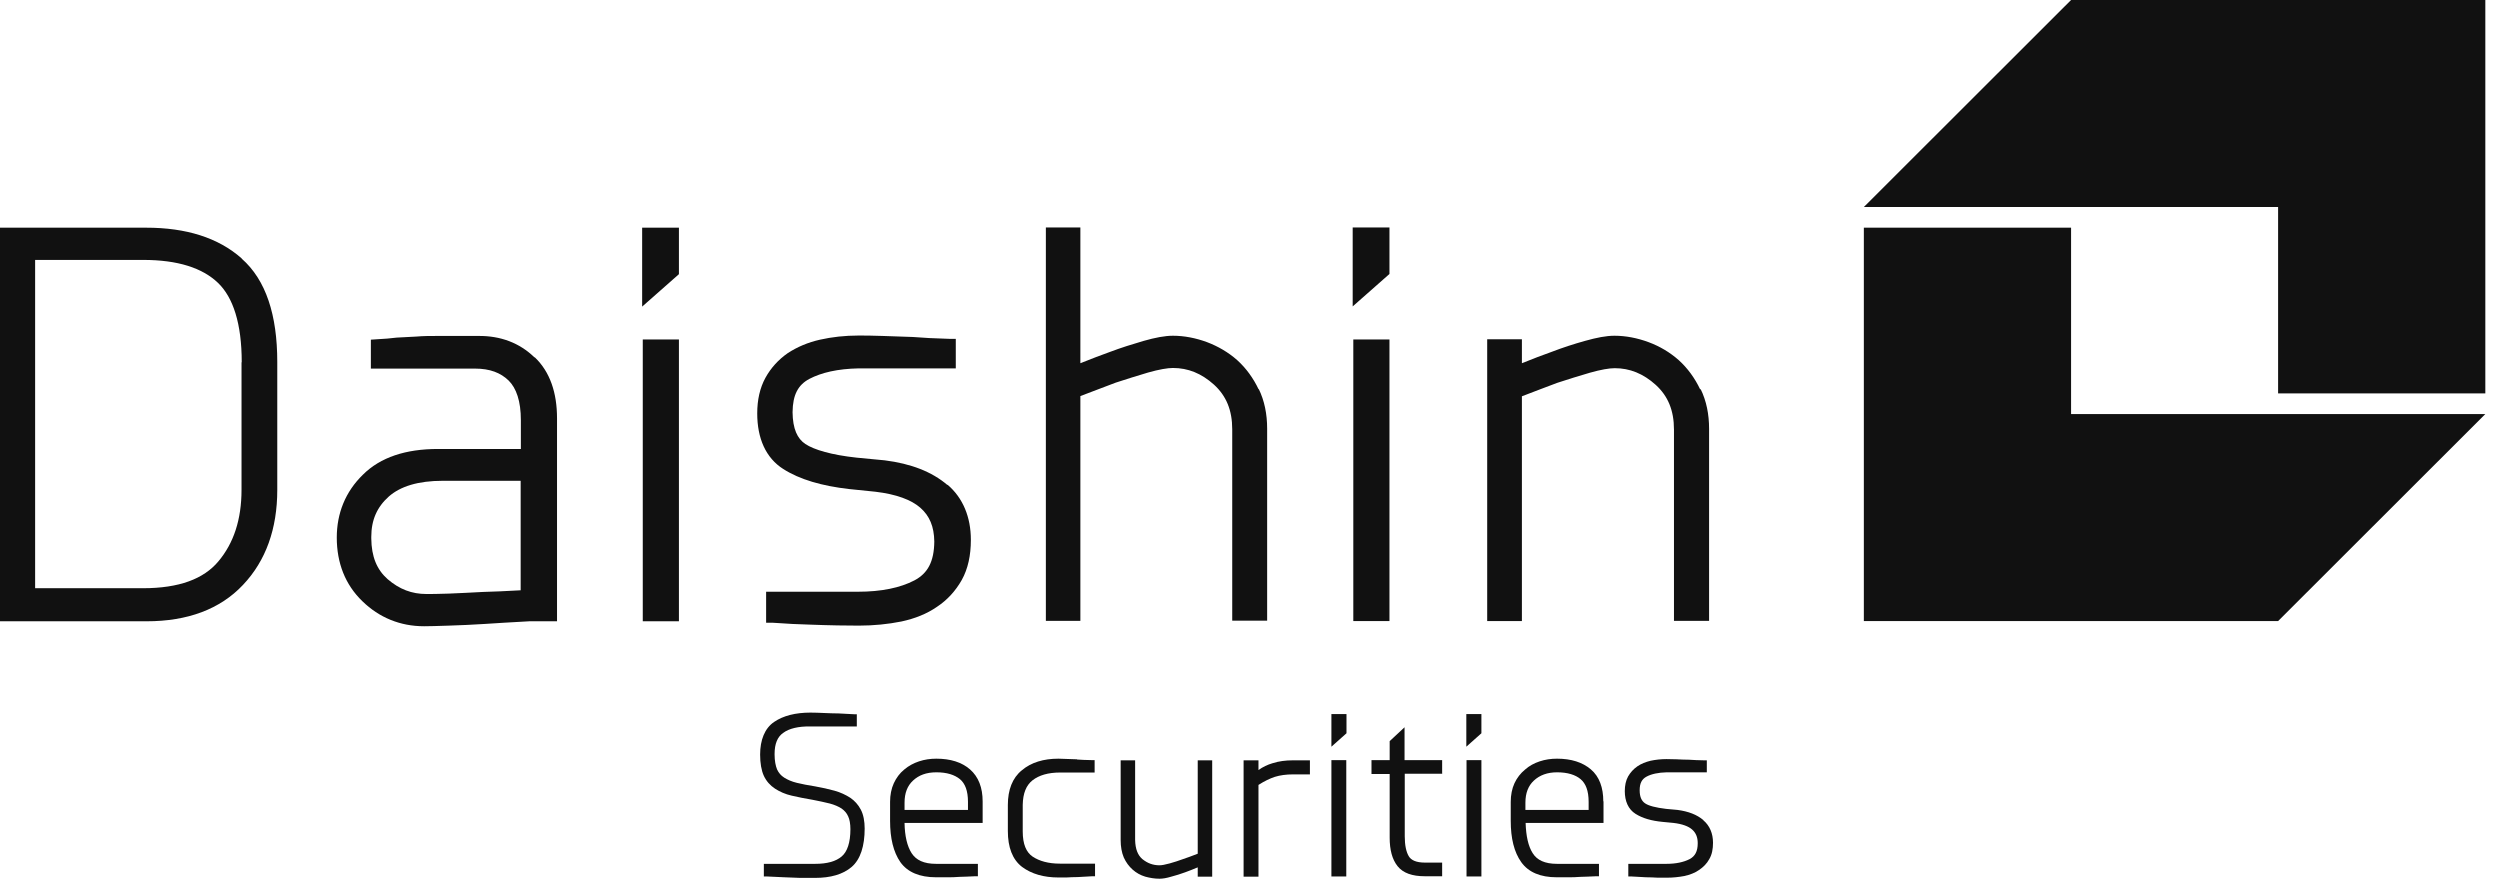 <svg viewBox="0 0 121 43" fill="none" xmlns="http://www.w3.org/2000/svg">
<g clip-path="url(#clip0_123_50)">
<path d="M100.24 11.02H90.21V30.06H110.26L120.29 20.04H100.24V11.02Z" fill="#111111"></path>
<path d="M100.24 0L90.21 10.02H110.26V19.04H120.29V0H100.24Z" fill="#111111"></path>
<path d="M11.69 17.53V23.7C11.69 25.15 11.31 26.29 10.57 27.17C9.86 28.02 8.67 28.47 6.92 28.47H1.7V12.58H6.93C8.61 12.58 9.8 12.97 10.55 13.69C11.28 14.39 11.7 15.65 11.7 17.54M11.7 12.51C10.56 11.5 9 11.02 7.08 11.02H0V30.07H7.1C9.07 30.07 10.65 29.49 11.76 28.31C12.87 27.14 13.42 25.59 13.42 23.71V17.52C13.42 15.24 12.87 13.55 11.7 12.52" fill="#111111"></path>
<path d="M25.2 23.27V28.57C24.47 28.61 23.86 28.64 23.38 28.65C22.8 28.68 22.26 28.71 21.73 28.73C21.2 28.75 20.83 28.75 20.64 28.75C19.93 28.75 19.33 28.52 18.76 28.03C18.24 27.57 17.98 26.95 17.97 26.06C17.97 26.04 17.97 26.01 17.97 25.99C17.97 25.16 18.25 24.54 18.82 24.03C19.38 23.54 20.23 23.27 21.44 23.27H25.19H25.2ZM25.86 17.29C25.15 16.6 24.23 16.25 23.16 16.26H21.17C20.83 16.26 20.49 16.26 20.15 16.29C19.81 16.31 19.5 16.32 19.2 16.34C18.91 16.38 18.6 16.4 18.25 16.42L17.95 16.44V17.84H22.99C23.71 17.84 24.23 18.04 24.62 18.42C24.99 18.79 25.21 19.41 25.21 20.34V21.73H21.2C19.64 21.73 18.41 22.13 17.56 22.98C16.72 23.8 16.3 24.84 16.3 26.02C16.3 27.25 16.71 28.3 17.54 29.1C18.35 29.89 19.37 30.31 20.52 30.31H20.54C20.77 30.31 21.16 30.3 21.73 30.28C22.29 30.26 22.86 30.24 23.44 30.2C24.01 30.16 24.74 30.12 25.62 30.07H26.96V20.24C26.96 19.01 26.62 18 25.89 17.3" fill="#111111"></path>
<path d="M32.86 13.27V11.02H31.08V14.84L32.86 13.27ZM31.11 30.07H32.86V16.43H31.11V30.07Z" fill="#111111"></path>
<path d="M45.85 23.47C45.1 22.83 44.09 22.44 42.82 22.28L41.46 22.15C40.25 22.02 39.4 21.77 38.98 21.49C38.59 21.23 38.37 20.76 38.36 19.95C38.37 19.1 38.63 18.63 39.17 18.34C39.76 18.03 40.55 17.85 41.55 17.83H46.26V16.4H45.95C45.24 16.38 44.65 16.35 44.18 16.31C43.7 16.29 43.22 16.28 42.72 16.26C42.22 16.24 41.83 16.24 41.55 16.24C40.89 16.24 40.27 16.31 39.69 16.44C39.11 16.57 38.59 16.79 38.13 17.09C37.67 17.41 37.31 17.81 37.05 18.28C36.78 18.77 36.65 19.35 36.65 20.01C36.65 21.21 37.06 22.16 37.91 22.7C38.71 23.21 39.78 23.52 41.1 23.67L42.37 23.8C43.38 23.92 44.11 24.19 44.55 24.58C44.99 24.97 45.21 25.48 45.22 26.21C45.21 27.19 44.9 27.75 44.26 28.09C43.57 28.45 42.66 28.64 41.52 28.64H37.08V30.14H37.39C38.1 30.19 38.68 30.22 39.15 30.23C39.62 30.25 40.08 30.26 40.54 30.27C41 30.27 41.34 30.28 41.57 30.28C42.29 30.28 42.98 30.21 43.63 30.08C44.28 29.94 44.86 29.71 45.35 29.37C45.85 29.04 46.25 28.6 46.55 28.07C46.85 27.53 46.99 26.88 46.99 26.13C46.99 25.03 46.61 24.1 45.86 23.46" fill="#111111"></path>
<path d="M60.92 18.85C60.66 18.3 60.31 17.82 59.88 17.43C59.45 17.05 58.95 16.76 58.42 16.56C57.88 16.36 57.32 16.25 56.77 16.25C56.38 16.25 55.91 16.34 55.35 16.5C54.8 16.66 54.26 16.83 53.73 17.03C53.31 17.18 52.84 17.36 52.29 17.58V11.01H50.62V30.05H52.29V19.17C52.96 18.91 53.54 18.7 54 18.52C54.51 18.35 55.04 18.19 55.57 18.03C56.1 17.88 56.51 17.81 56.77 17.81C57.5 17.81 58.15 18.07 58.76 18.62C59.35 19.16 59.64 19.85 59.64 20.78V30.04H61.33V20.75C61.33 20.04 61.2 19.39 60.92 18.82" fill="#111111"></path>
<path d="M67.25 13.26V11.01H65.47V14.83L67.25 13.26ZM65.5 30.06H67.25V16.43H65.5V30.06Z" fill="#111111"></path>
<path d="M82.29 18.85C82.03 18.3 81.68 17.82 81.25 17.43C80.82 17.05 80.33 16.76 79.79 16.56C79.25 16.36 78.69 16.25 78.14 16.25C77.74 16.25 77.28 16.34 76.71 16.5C76.17 16.65 75.62 16.83 75.1 17.03C74.68 17.18 74.2 17.36 73.66 17.58V16.42H71.98V30.06H73.66V19.18C74.33 18.92 74.9 18.71 75.37 18.53C75.88 18.36 76.41 18.2 76.95 18.04C77.48 17.89 77.89 17.82 78.15 17.82C78.88 17.82 79.53 18.08 80.14 18.63C80.73 19.17 81.02 19.86 81.02 20.79V30.05H82.72V20.76C82.72 20.05 82.59 19.4 82.31 18.83" fill="#111111"></path>
<path d="M41.66 39.18C41.54 38.95 41.36 38.75 41.15 38.61C40.93 38.47 40.68 38.35 40.39 38.27C40.1 38.19 39.79 38.12 39.45 38.06C39.12 38.01 38.82 37.95 38.57 37.89C38.32 37.83 38.12 37.74 37.96 37.64C37.8 37.54 37.69 37.41 37.61 37.24C37.54 37.07 37.49 36.82 37.49 36.52V36.49C37.49 36 37.63 35.66 37.91 35.47C38.19 35.26 38.64 35.15 39.23 35.16H41.47V34.57H41.35C41.06 34.55 40.8 34.54 40.59 34.53C40.38 34.53 40.15 34.52 39.9 34.51C39.65 34.5 39.43 34.49 39.23 34.49C38.5 34.49 37.91 34.64 37.47 34.94C37.01 35.25 36.79 35.82 36.79 36.52C36.79 36.93 36.85 37.29 36.97 37.55C37.09 37.81 37.28 38.02 37.51 38.17C37.74 38.32 38.01 38.44 38.32 38.51C38.63 38.58 38.96 38.65 39.33 38.71C39.64 38.77 39.92 38.83 40.16 38.89C40.39 38.95 40.59 39.04 40.73 39.13C40.87 39.23 40.98 39.35 41.05 39.51C41.12 39.65 41.16 39.88 41.16 40.13C41.16 40.78 41.01 41.22 40.74 41.45C40.46 41.69 40.04 41.81 39.45 41.81H36.97V42.42H37.09C37.43 42.44 37.71 42.45 37.96 42.46C38.2 42.47 38.46 42.48 38.73 42.49C39 42.49 39.24 42.49 39.45 42.49C40.2 42.49 40.8 42.32 41.22 41.96C41.65 41.59 41.85 40.94 41.85 40.1C41.85 39.75 41.79 39.42 41.66 39.18Z" fill="#111111"></path>
<path d="M43.78 39.19V38.85C43.78 38.38 43.92 38.03 44.19 37.78C44.47 37.52 44.83 37.38 45.32 37.38C45.83 37.38 46.2 37.5 46.46 37.71C46.71 37.92 46.85 38.27 46.85 38.81V39.2H43.78V39.19ZM47.56 38.79C47.56 38.12 47.36 37.6 46.95 37.24C46.55 36.89 46 36.72 45.32 36.72C45.03 36.72 44.75 36.76 44.48 36.85C44.21 36.94 43.97 37.07 43.76 37.25C43.55 37.42 43.38 37.65 43.26 37.91C43.14 38.17 43.08 38.48 43.08 38.81V39.73C43.08 40.57 43.24 41.24 43.58 41.73C43.93 42.22 44.52 42.46 45.3 42.46C45.42 42.46 45.59 42.46 45.81 42.46C46.03 42.46 46.24 42.46 46.44 42.44C46.65 42.44 46.91 42.42 47.21 42.41H47.33V41.81H45.31C44.71 41.81 44.34 41.63 44.12 41.29C43.91 40.96 43.79 40.47 43.78 39.83H47.56V38.78V38.79Z" fill="#111111"></path>
<path d="M52.13 36.76C52.31 36.77 52.55 36.79 52.85 36.79H52.98V37.39H51.31C50.73 37.39 50.29 37.52 49.97 37.77C49.67 38.01 49.51 38.39 49.5 38.96V40.24C49.5 40.86 49.67 41.25 49.98 41.46C50.31 41.68 50.75 41.8 51.3 41.8H53V42.41H52.88C52.59 42.43 52.36 42.44 52.17 42.45C51.98 42.45 51.79 42.46 51.61 42.47C51.43 42.47 51.31 42.47 51.23 42.47C50.52 42.47 49.93 42.3 49.47 41.96C49 41.6 48.78 41.01 48.78 40.22V38.96C48.78 38.23 49 37.65 49.46 37.28C49.91 36.9 50.51 36.72 51.23 36.72C51.23 36.72 51.93 36.74 52.12 36.75" fill="#111111"></path>
<path d="M57.97 36.8V41.32C57.69 41.43 57.44 41.52 57.26 41.58C57.04 41.66 56.83 41.73 56.61 41.79C56.39 41.85 56.23 41.88 56.12 41.88C55.8 41.88 55.54 41.78 55.29 41.58C55.07 41.39 54.95 41.1 54.94 40.65V36.8H54.24V40.66C54.24 40.98 54.29 41.26 54.39 41.5C54.5 41.74 54.64 41.93 54.82 42.09C55 42.25 55.2 42.36 55.43 42.43C55.65 42.49 55.88 42.53 56.12 42.53C56.27 42.53 56.46 42.5 56.69 42.43C56.92 42.37 57.14 42.3 57.36 42.22C57.53 42.16 57.73 42.08 57.97 41.98V42.43H58.67V36.8H57.97Z" fill="#111111"></path>
<path d="M62.57 36.8C62.23 36.8 61.9 36.84 61.59 36.94C61.35 37.01 61.12 37.12 60.91 37.27V36.8H60.19V42.43H60.91V37.99C61.19 37.81 61.46 37.68 61.7 37.6C61.96 37.52 62.25 37.48 62.59 37.48H63.4V36.8H62.58H62.57Z" fill="#111111"></path>
<path d="M64.44 42.42H65.16V36.79H64.44V42.42ZM64.44 34.56V36.14L65.17 35.49V34.56H64.44Z" fill="#111111"></path>
<path d="M69.8 37.46V36.79H67.98V35.2L67.26 35.87V36.79H66.38V37.46H67.26V40.54C67.26 41.13 67.38 41.59 67.64 41.92C67.91 42.26 68.36 42.41 68.95 42.41H69.8V41.75H68.97C68.54 41.75 68.3 41.63 68.19 41.45C68.06 41.24 67.99 40.91 67.99 40.48V37.45H69.81L69.8 37.46Z" fill="#111111"></path>
<path d="M70.98 42.42H71.7V36.79H70.98V42.42ZM70.97 34.56V36.14L71.7 35.49V34.56H70.97Z" fill="#111111"></path>
<path d="M73.83 39.19V38.85C73.83 38.38 73.97 38.03 74.24 37.78C74.52 37.52 74.89 37.38 75.36 37.38C75.87 37.38 76.25 37.5 76.5 37.71C76.75 37.92 76.89 38.27 76.89 38.81V39.2H73.83V39.19ZM77.6 38.79C77.6 38.12 77.41 37.59 77 37.24C76.59 36.89 76.04 36.72 75.36 36.72C75.07 36.72 74.79 36.76 74.52 36.85C74.25 36.94 74.01 37.07 73.81 37.25C73.6 37.42 73.42 37.65 73.3 37.91C73.18 38.17 73.12 38.48 73.12 38.81V39.73C73.12 40.57 73.28 41.24 73.63 41.73C73.98 42.22 74.56 42.46 75.34 42.46H75.35C75.47 42.46 75.64 42.46 75.86 42.46C76.07 42.46 76.28 42.46 76.49 42.44C76.7 42.44 76.96 42.42 77.27 42.41H77.39V41.81H75.36C74.77 41.81 74.39 41.63 74.18 41.29C73.97 40.96 73.86 40.47 73.84 39.83H77.61V38.78L77.6 38.79Z" fill="#111111"></path>
<path d="M82.44 39.69C82.13 39.43 81.72 39.27 81.19 39.2L80.64 39.15C80.14 39.09 79.79 39 79.62 38.88C79.46 38.77 79.36 38.58 79.36 38.25C79.36 37.9 79.47 37.71 79.69 37.59C79.93 37.46 80.26 37.39 80.67 37.38H82.61V36.8H82.48C82.19 36.8 81.95 36.78 81.75 36.77C81.55 36.77 81.35 36.76 81.14 36.75C80.93 36.75 80.78 36.74 80.66 36.74C80.39 36.74 80.13 36.77 79.89 36.82C79.65 36.88 79.44 36.96 79.25 37.09C79.06 37.22 78.91 37.39 78.8 37.58C78.69 37.78 78.64 38.02 78.64 38.29C78.64 38.78 78.81 39.17 79.16 39.39C79.49 39.6 79.93 39.73 80.48 39.78L81 39.83C81.42 39.88 81.72 39.99 81.9 40.15C82.08 40.31 82.17 40.52 82.17 40.81C82.17 41.21 82.04 41.44 81.78 41.58C81.49 41.73 81.11 41.81 80.65 41.81H78.81V42.42H78.94C79.23 42.44 79.48 42.45 79.67 42.46C79.86 42.46 80.05 42.47 80.24 42.48C80.43 42.48 80.57 42.48 80.67 42.48C80.97 42.48 81.25 42.45 81.52 42.4C81.79 42.34 82.03 42.25 82.23 42.11C82.44 41.97 82.61 41.8 82.73 41.58C82.86 41.36 82.91 41.09 82.91 40.79C82.91 40.34 82.75 39.96 82.44 39.7" fill="#111111"></path>
</g>
<defs>
<clipPath id="clip0_123_50">
<rect width="120.29" height="42.52" fill="white"></rect>
</clipPath>
</defs>
</svg>

